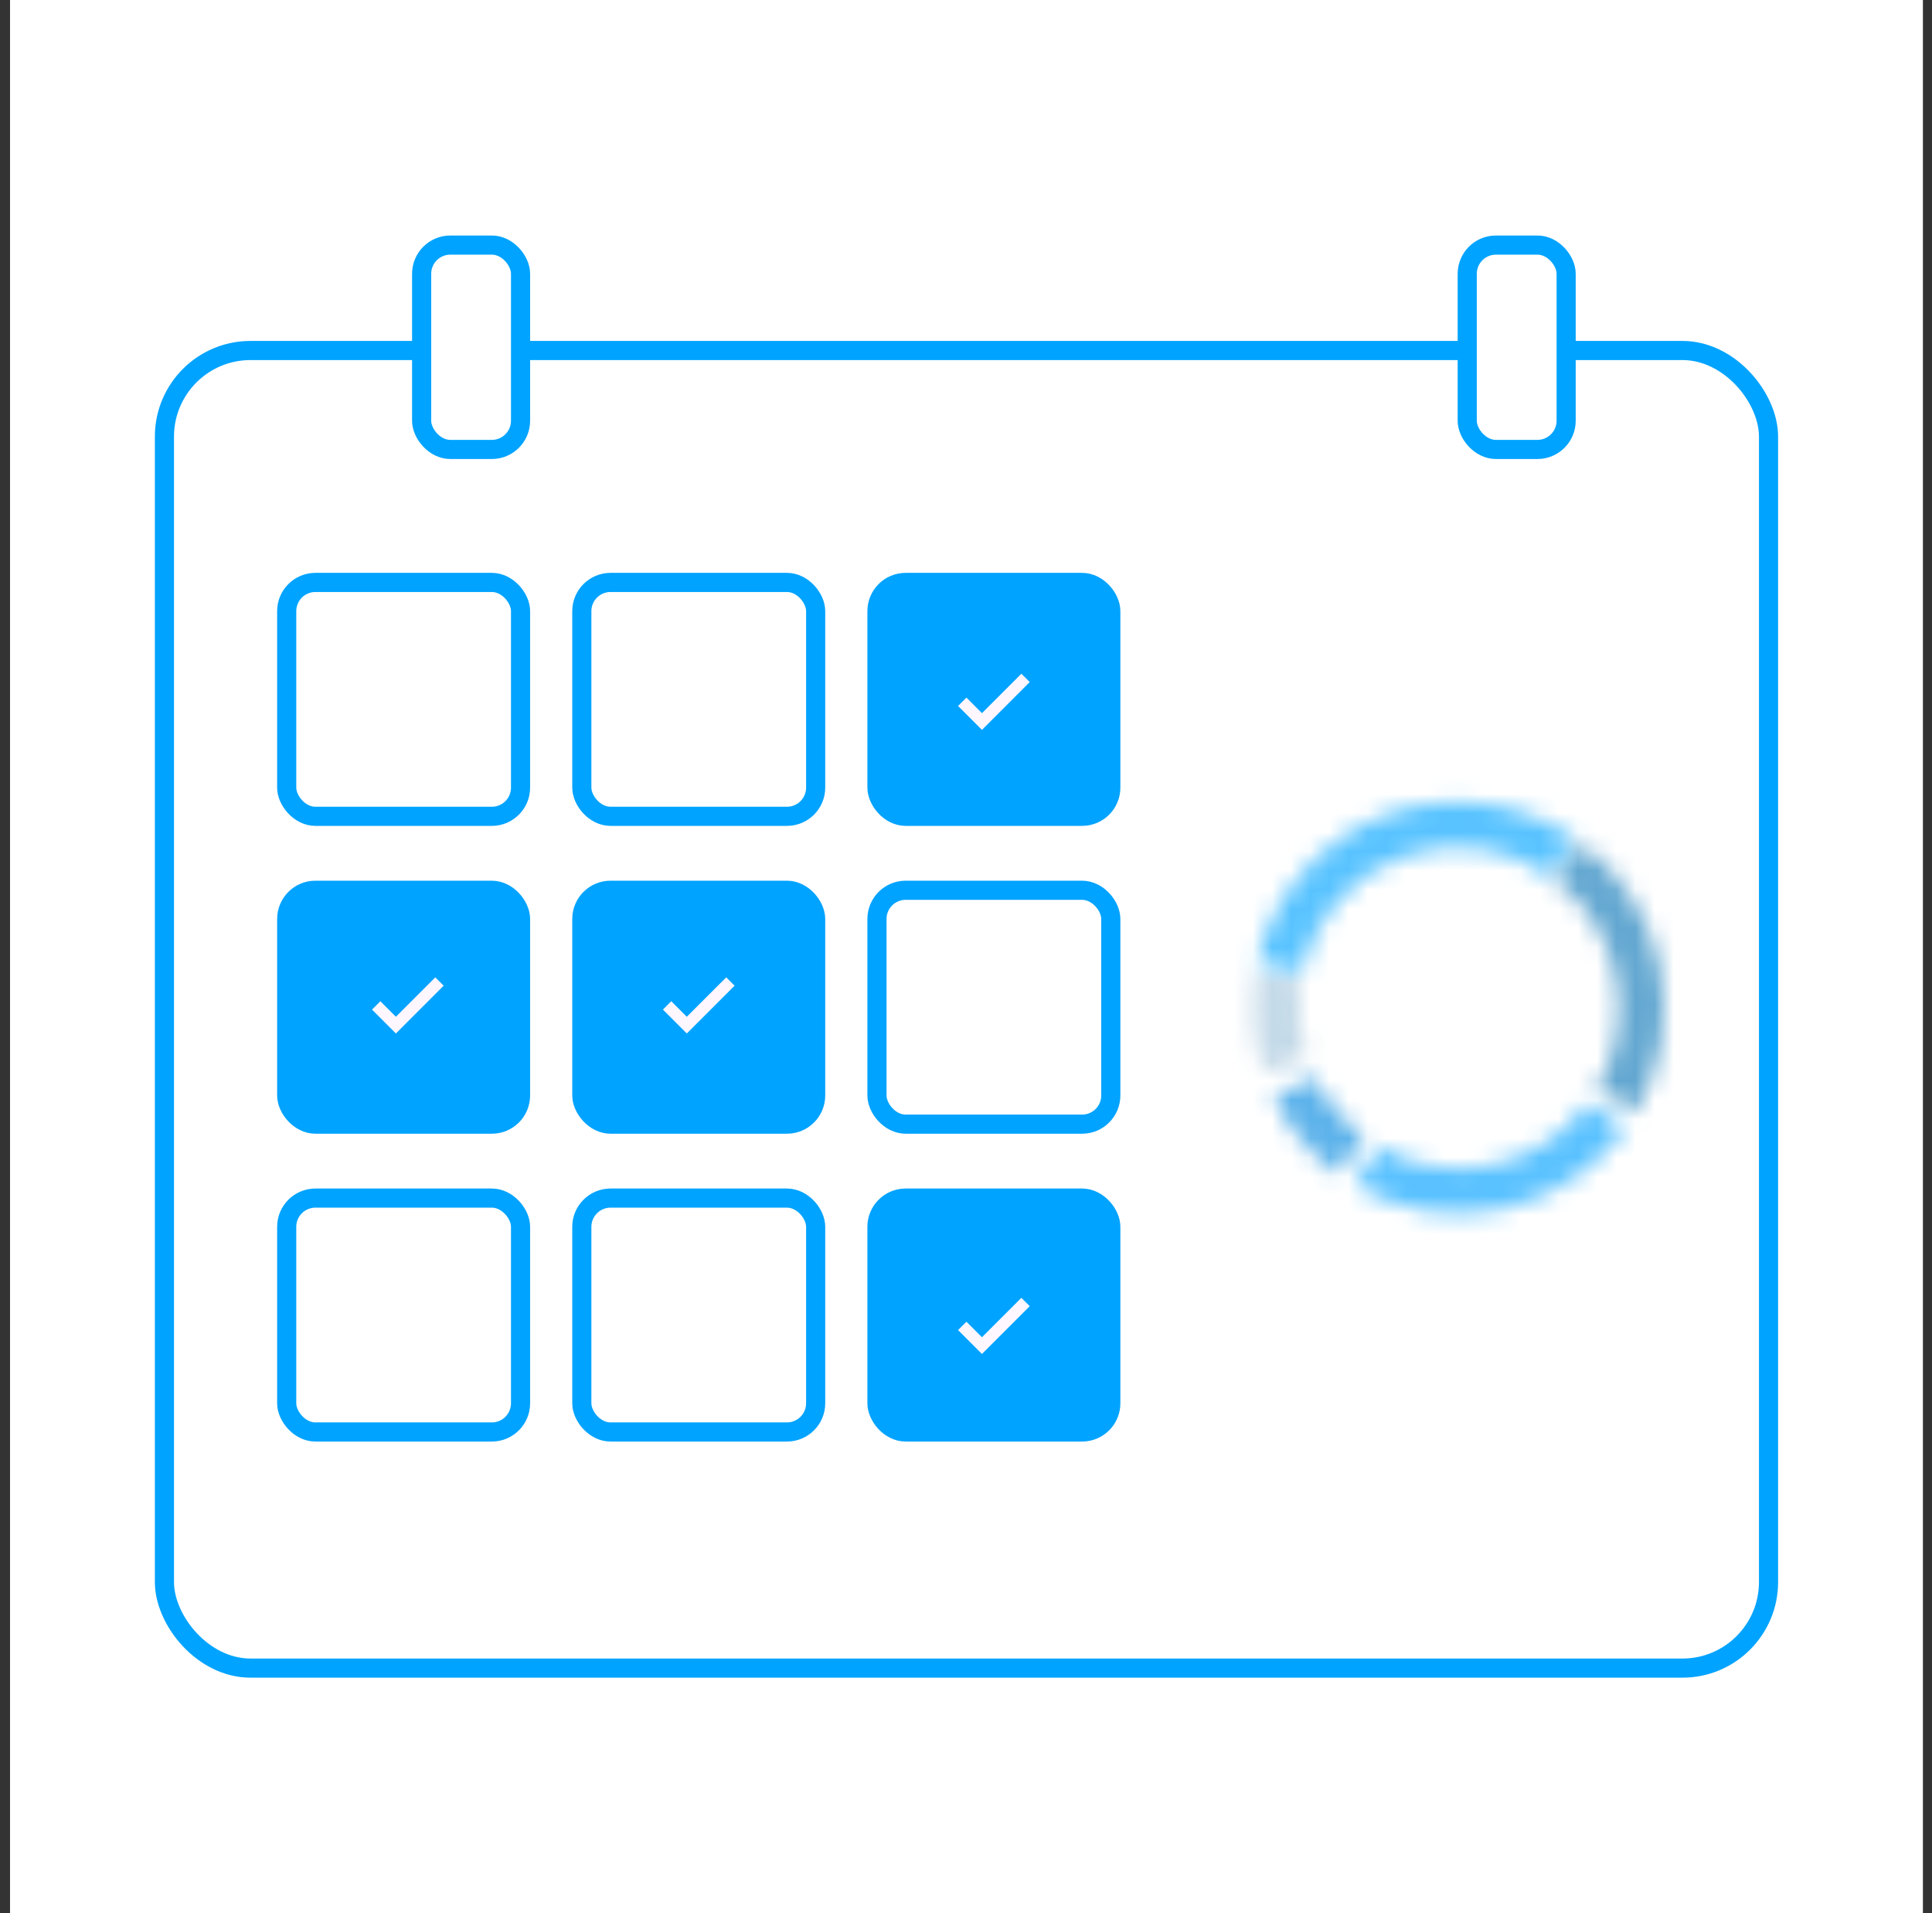 <svg width="101" height="100" viewBox="0 0 101 100" fill="none" xmlns="http://www.w3.org/2000/svg">
<rect x="0" y="0" width="101" height="100" fill="#333333" stroke="none"/>
<rect width="100" height="100" transform="translate(0.525)" fill="white"/>
<rect x="8.596" y="18.32" width="83.858" height="68.87" rx="4.5" fill="white" stroke="#00A3FF"/>
<rect x="22.042" y="12.81" width="5.171" height="10.682" rx="1.5" fill="white" stroke="#00A3FF"/>
<rect x="76.703" y="12.81" width="5.171" height="10.682" rx="1.5" fill="white" stroke="#00A3FF"/>
<rect x="14.988" y="30.443" width="12.225" height="12.225" rx="1.5" fill="white" stroke="#00A3FF"/>
<rect x="45.845" y="30.443" width="12.225" height="12.225" rx="1.5" fill="#00A3FF" stroke="#00A3FF"/>
<rect x="30.416" y="30.443" width="12.225" height="12.225" rx="1.5" fill="white" stroke="#00A3FF"/>
<rect x="14.988" y="62.623" width="12.225" height="12.225" rx="1.5" fill="white" stroke="#00A3FF"/>
<rect x="45.845" y="62.623" width="12.225" height="12.225" rx="1.5" fill="#00A3FF" stroke="#00A3FF"/>
<rect x="30.416" y="62.623" width="12.225" height="12.225" rx="1.5" fill="white" stroke="#00A3FF"/>
<rect x="14.988" y="46.533" width="12.225" height="12.225" rx="1.5" fill="#00A3FF" stroke="#00A3FF"/>
<rect x="45.845" y="46.533" width="12.225" height="12.225" rx="1.5" fill="white" stroke="#00A3FF"/>
<rect x="30.416" y="46.533" width="12.225" height="12.225" rx="1.5" fill="#00A3FF" stroke="#00A3FF"/>
<path d="M51.334 38.15L50.085 36.901L50.523 36.463L51.334 37.275L53.395 35.214L53.832 35.651L51.334 38.15Z" fill="#FEF7FF"/>
<path d="M51.334 70.77L50.085 69.521L50.523 69.084L51.334 69.896L53.395 67.835L53.832 68.272L51.334 70.77Z" fill="#FEF7FF"/>
<path d="M20.696 54.019L19.447 52.77L19.884 52.333L20.696 53.145L22.757 51.084L23.194 51.521L20.696 54.019Z" fill="#FEF7FF"/>
<path d="M35.904 54.019L34.655 52.77L35.092 52.333L35.904 53.145L37.965 51.084L38.402 51.521L35.904 54.019Z" fill="#FEF7FF"/>
<g opacity="0.65">
<mask id="path-17-inside-1_4715_3754" fill="white">
<path d="M65.698 50.816C65.387 52.559 65.511 54.352 66.06 56.036L68.305 55.303C67.877 53.99 67.78 52.592 68.023 51.232L65.698 50.816Z"/>
</mask>
<path d="M65.698 50.816C65.387 52.559 65.511 54.352 66.06 56.036L68.305 55.303C67.877 53.99 67.78 52.592 68.023 51.232L65.698 50.816Z" stroke="#1E71A7" stroke-opacity="0.4" stroke-width="14" mask="url(#path-17-inside-1_4715_3754)"/>
</g>
<g opacity="0.65">
<mask id="path-18-inside-2_4715_3754" fill="white">
<path d="M66.583 57.342C67.348 58.939 68.495 60.322 69.924 61.368L71.319 59.462C70.205 58.646 69.31 57.568 68.713 56.322L66.583 57.342Z"/>
</mask>
<path d="M66.583 57.342C67.348 58.939 68.495 60.322 69.924 61.368L71.319 59.462C70.205 58.646 69.31 57.568 68.713 56.322L66.583 57.342Z" stroke="#0489E0" stroke-width="14" mask="url(#path-18-inside-2_4715_3754)"/>
</g>
<g opacity="0.65">
<mask id="path-19-inside-3_4715_3754" fill="white">
<path d="M85.516 58.153C86.864 55.864 87.316 53.157 86.783 50.555C86.251 47.952 84.772 45.639 82.634 44.064L81.233 45.965C82.901 47.194 84.054 48.998 84.469 51.028C84.885 53.058 84.533 55.17 83.481 56.955L85.516 58.153Z"/>
</mask>
<path d="M85.516 58.153C86.864 55.864 87.316 53.157 86.783 50.555C86.251 47.952 84.772 45.639 82.634 44.064L81.233 45.965C82.901 47.194 84.054 48.998 84.469 51.028C84.885 53.058 84.533 55.17 83.481 56.955L85.516 58.153Z" stroke="#0F78B8" stroke-width="14" mask="url(#path-19-inside-3_4715_3754)"/>
</g>
<g opacity="0.65">
<mask id="path-20-inside-4_4715_3754" fill="white">
<path d="M70.87 61.987C73.167 63.322 75.877 63.758 78.476 63.211C81.076 62.664 83.38 61.173 84.944 59.026L83.035 57.636C81.815 59.31 80.017 60.474 77.99 60.9C75.962 61.327 73.849 60.987 72.057 59.945L70.87 61.987Z"/>
</mask>
<path d="M70.87 61.987C73.167 63.322 75.877 63.758 78.476 63.211C81.076 62.664 83.38 61.173 84.944 59.026L83.035 57.636C81.815 59.31 80.017 60.474 77.99 60.9C75.962 61.327 73.849 60.987 72.057 59.945L70.87 61.987Z" stroke="#02A1FF" stroke-width="14" mask="url(#path-20-inside-4_4715_3754)"/>
</g>
<g opacity="0.65">
<mask id="path-21-inside-5_4715_3754" fill="white">
<path d="M65.72 50.33C66.101 48.607 66.9 47.005 68.047 45.664C69.195 44.324 70.654 43.287 72.298 42.646C73.941 42.004 75.717 41.777 77.469 41.985C79.221 42.193 80.895 42.83 82.342 43.839L80.991 45.776C79.862 44.989 78.557 44.492 77.191 44.33C75.824 44.168 74.439 44.345 73.157 44.846C71.875 45.346 70.736 46.155 69.842 47.2C68.947 48.246 68.323 49.495 68.027 50.839L65.72 50.33Z"/>
</mask>
<path d="M65.72 50.33C66.101 48.607 66.9 47.005 68.047 45.664C69.195 44.324 70.654 43.287 72.298 42.646C73.941 42.004 75.717 41.777 77.469 41.985C79.221 42.193 80.895 42.83 82.342 43.839L80.991 45.776C79.862 44.989 78.557 44.492 77.191 44.33C75.824 44.168 74.439 44.345 73.157 44.846C71.875 45.346 70.736 46.155 69.842 47.2C68.947 48.246 68.323 49.495 68.027 50.839L65.72 50.33Z" stroke="#00A3FF" stroke-width="14" mask="url(#path-21-inside-5_4715_3754)"/>
</g>
</svg>
